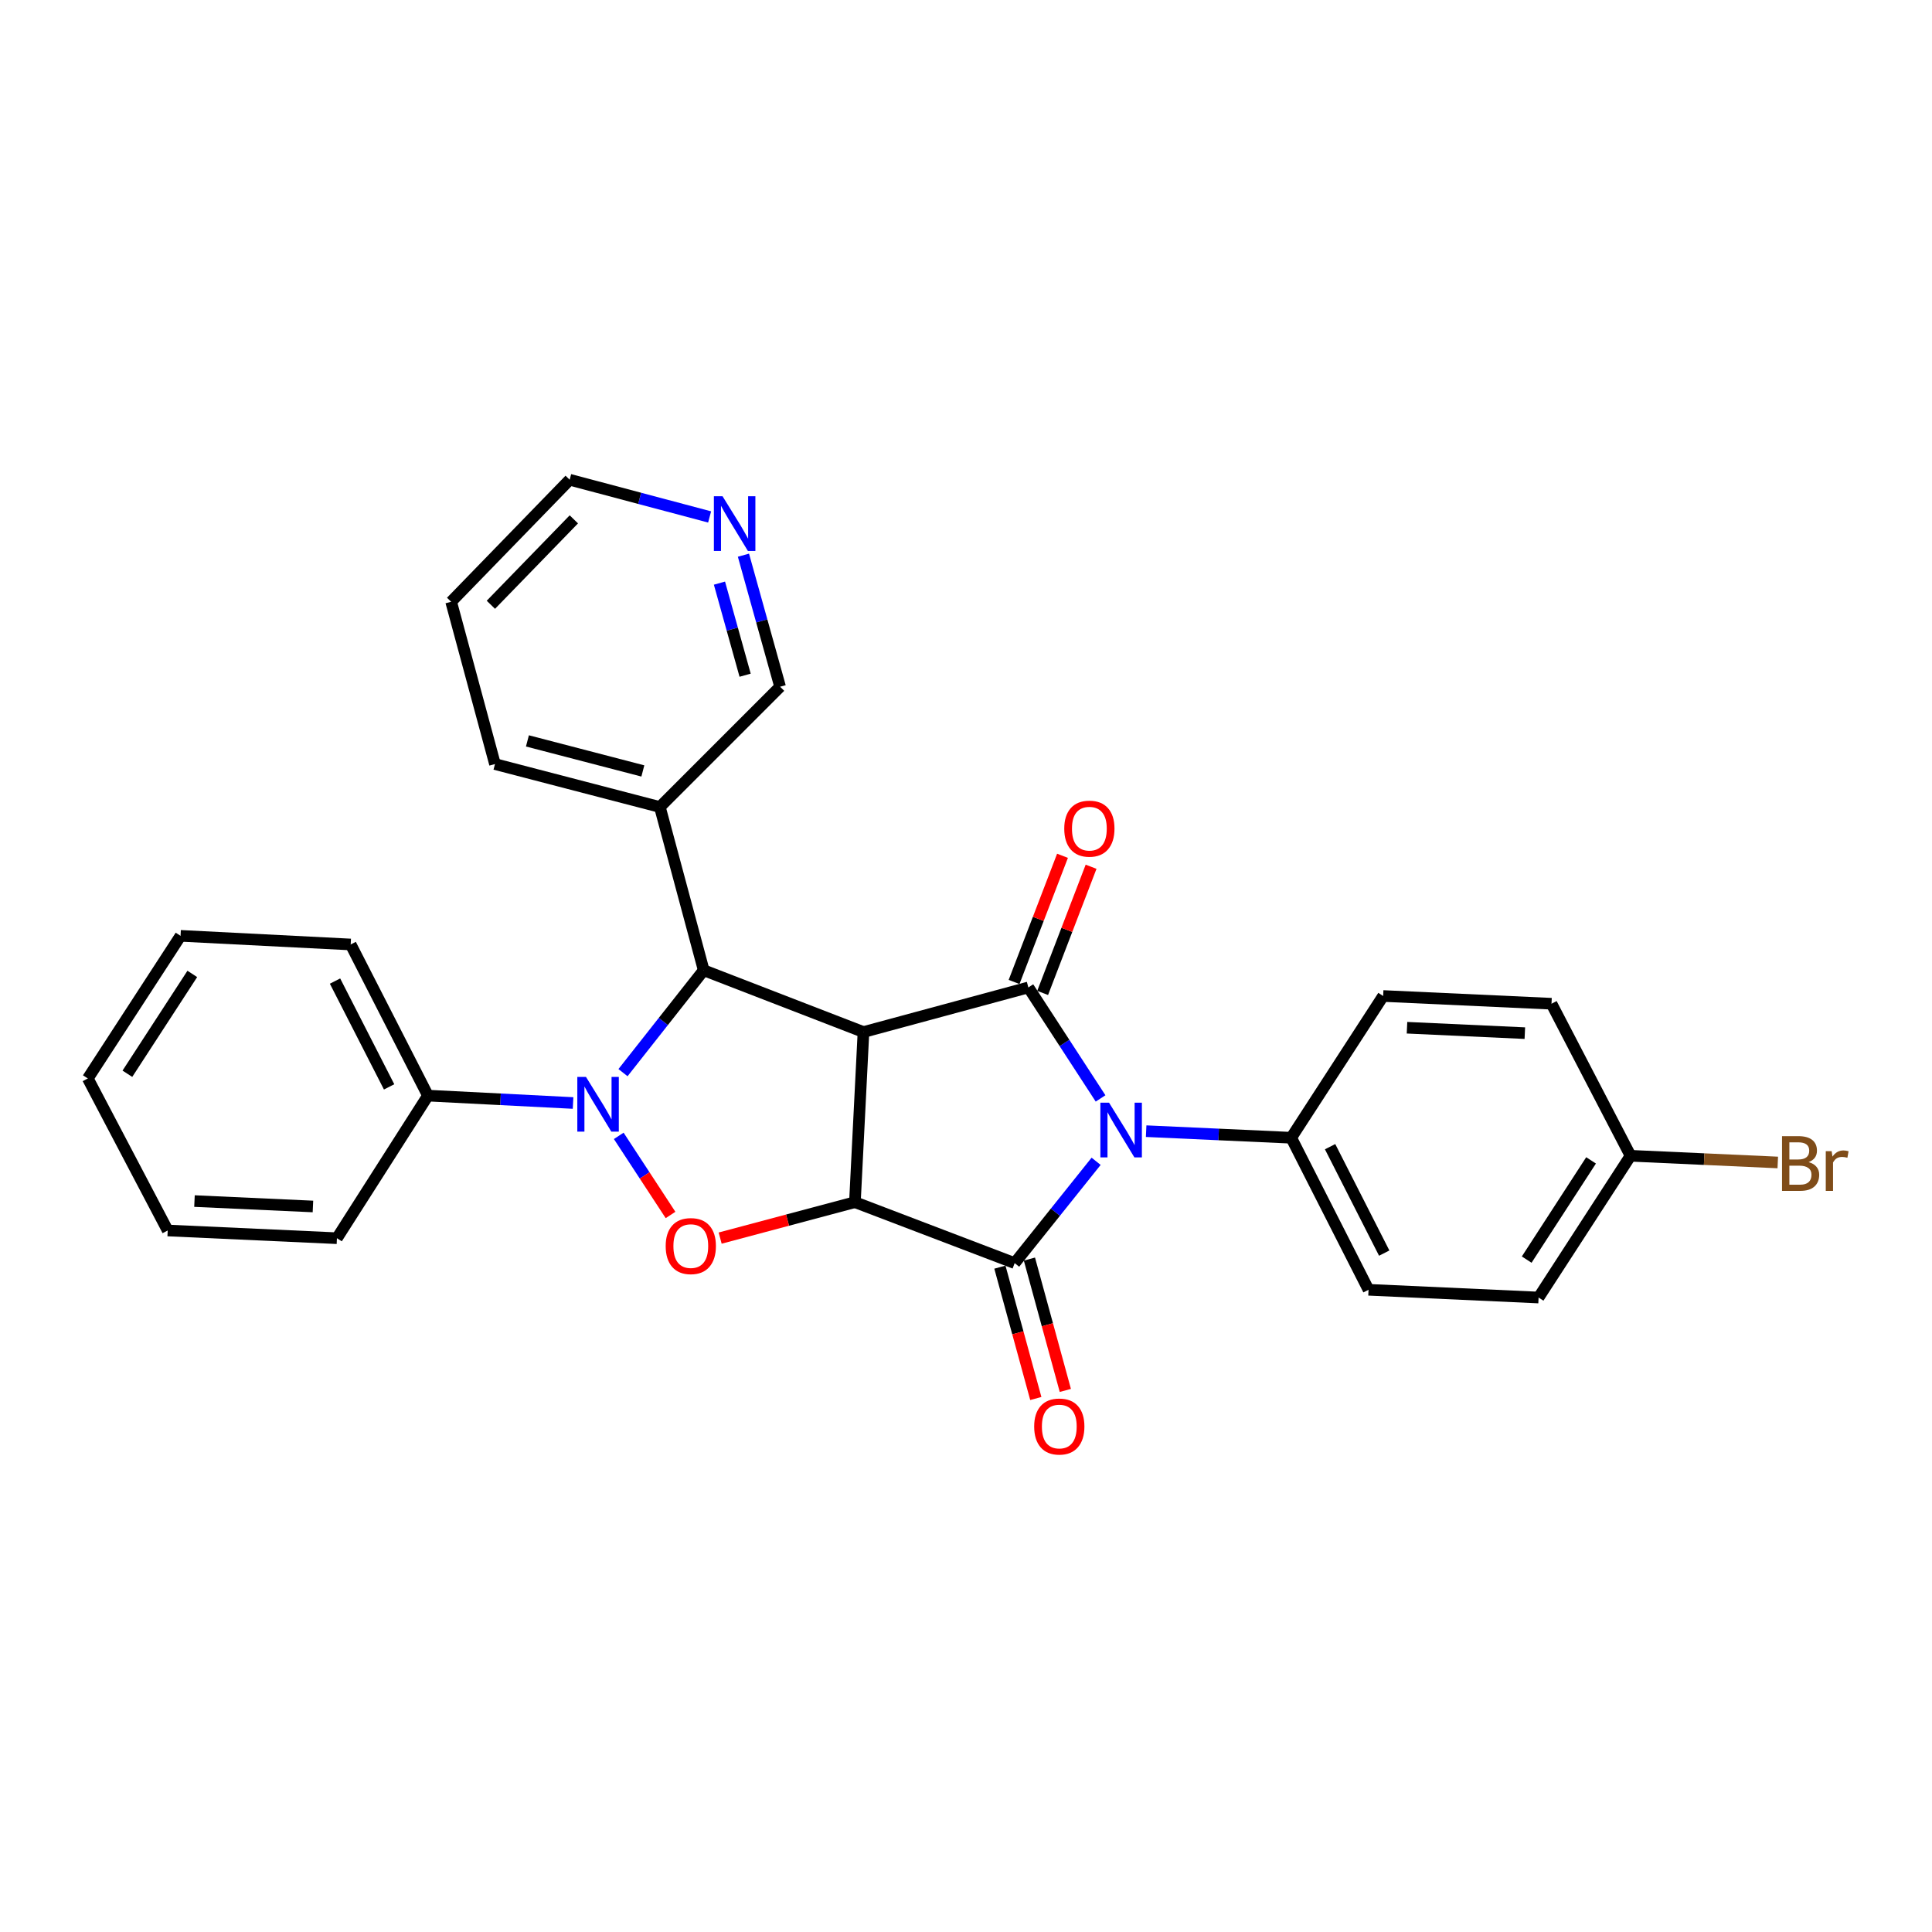 <?xml version='1.0' encoding='iso-8859-1'?>
<svg version='1.1' baseProfile='full'
              xmlns='http://www.w3.org/2000/svg'
                      xmlns:rdkit='http://www.rdkit.org/xml'
                      xmlns:xlink='http://www.w3.org/1999/xlink'
                  xml:space='preserve'
width='1000px' height='1000px' viewBox='0 0 1000 1000'>
<!-- END OF HEADER -->
<rect style='opacity:1.0;fill:#FFFFFF;stroke:none' width='1000' height='1000' x='0' y='0'> </rect>
<path class='bond-0' d='M 442.503,622.244 L 446.93,534.184' style='fill:none;fill-rule:evenodd;stroke:#000000;stroke-width:6px;stroke-linecap:butt;stroke-linejoin:miter;stroke-opacity:1' />
<path class='bond-2' d='M 442.503,622.244 L 525.187,653.787' style='fill:none;fill-rule:evenodd;stroke:#000000;stroke-width:6px;stroke-linecap:butt;stroke-linejoin:miter;stroke-opacity:1' />
<path class='bond-5' d='M 442.503,622.244 L 407.629,631.541' style='fill:none;fill-rule:evenodd;stroke:#000000;stroke-width:6px;stroke-linecap:butt;stroke-linejoin:miter;stroke-opacity:1' />
<path class='bond-5' d='M 407.629,631.541 L 372.755,640.838' style='fill:none;fill-rule:evenodd;stroke:#FF0000;stroke-width:6px;stroke-linecap:butt;stroke-linejoin:miter;stroke-opacity:1' />
<path class='bond-3' d='M 446.93,534.184 L 532.28,511.099' style='fill:none;fill-rule:evenodd;stroke:#000000;stroke-width:6px;stroke-linecap:butt;stroke-linejoin:miter;stroke-opacity:1' />
<path class='bond-6' d='M 446.93,534.184 L 364.237,502.201' style='fill:none;fill-rule:evenodd;stroke:#000000;stroke-width:6px;stroke-linecap:butt;stroke-linejoin:miter;stroke-opacity:1' />
<path class='bond-1' d='M 567.352,601.083 L 546.269,627.435' style='fill:none;fill-rule:evenodd;stroke:#0000FF;stroke-width:6px;stroke-linecap:butt;stroke-linejoin:miter;stroke-opacity:1' />
<path class='bond-1' d='M 546.269,627.435 L 525.187,653.787' style='fill:none;fill-rule:evenodd;stroke:#000000;stroke-width:6px;stroke-linecap:butt;stroke-linejoin:miter;stroke-opacity:1' />
<path class='bond-7' d='M 593.241,585.49 L 630.786,587.194' style='fill:none;fill-rule:evenodd;stroke:#0000FF;stroke-width:6px;stroke-linecap:butt;stroke-linejoin:miter;stroke-opacity:1' />
<path class='bond-7' d='M 630.786,587.194 L 668.332,588.898' style='fill:none;fill-rule:evenodd;stroke:#000000;stroke-width:6px;stroke-linecap:butt;stroke-linejoin:miter;stroke-opacity:1' />
<path class='bond-29' d='M 569.653,568.541 L 550.966,539.82' style='fill:none;fill-rule:evenodd;stroke:#0000FF;stroke-width:6px;stroke-linecap:butt;stroke-linejoin:miter;stroke-opacity:1' />
<path class='bond-29' d='M 550.966,539.82 L 532.28,511.099' style='fill:none;fill-rule:evenodd;stroke:#000000;stroke-width:6px;stroke-linecap:butt;stroke-linejoin:miter;stroke-opacity:1' />
<path class='bond-9' d='M 517.546,655.875 L 526.84,689.869' style='fill:none;fill-rule:evenodd;stroke:#000000;stroke-width:6px;stroke-linecap:butt;stroke-linejoin:miter;stroke-opacity:1' />
<path class='bond-9' d='M 526.84,689.869 L 536.135,723.862' style='fill:none;fill-rule:evenodd;stroke:#FF0000;stroke-width:6px;stroke-linecap:butt;stroke-linejoin:miter;stroke-opacity:1' />
<path class='bond-9' d='M 532.827,651.698 L 542.121,685.691' style='fill:none;fill-rule:evenodd;stroke:#000000;stroke-width:6px;stroke-linecap:butt;stroke-linejoin:miter;stroke-opacity:1' />
<path class='bond-9' d='M 542.121,685.691 L 551.415,719.684' style='fill:none;fill-rule:evenodd;stroke:#FF0000;stroke-width:6px;stroke-linecap:butt;stroke-linejoin:miter;stroke-opacity:1' />
<path class='bond-10' d='M 539.675,513.937 L 552.208,481.284' style='fill:none;fill-rule:evenodd;stroke:#000000;stroke-width:6px;stroke-linecap:butt;stroke-linejoin:miter;stroke-opacity:1' />
<path class='bond-10' d='M 552.208,481.284 L 564.741,448.63' style='fill:none;fill-rule:evenodd;stroke:#FF0000;stroke-width:6px;stroke-linecap:butt;stroke-linejoin:miter;stroke-opacity:1' />
<path class='bond-10' d='M 524.885,508.261 L 537.419,475.607' style='fill:none;fill-rule:evenodd;stroke:#000000;stroke-width:6px;stroke-linecap:butt;stroke-linejoin:miter;stroke-opacity:1' />
<path class='bond-10' d='M 537.419,475.607 L 549.952,442.954' style='fill:none;fill-rule:evenodd;stroke:#FF0000;stroke-width:6px;stroke-linecap:butt;stroke-linejoin:miter;stroke-opacity:1' />
<path class='bond-4' d='M 320.262,587.92 L 333.665,608.393' style='fill:none;fill-rule:evenodd;stroke:#0000FF;stroke-width:6px;stroke-linecap:butt;stroke-linejoin:miter;stroke-opacity:1' />
<path class='bond-4' d='M 333.665,608.393 L 347.068,628.867' style='fill:none;fill-rule:evenodd;stroke:#FF0000;stroke-width:6px;stroke-linecap:butt;stroke-linejoin:miter;stroke-opacity:1' />
<path class='bond-11' d='M 296.614,570.911 L 259.06,569' style='fill:none;fill-rule:evenodd;stroke:#0000FF;stroke-width:6px;stroke-linecap:butt;stroke-linejoin:miter;stroke-opacity:1' />
<path class='bond-11' d='M 259.06,569 L 221.506,567.09' style='fill:none;fill-rule:evenodd;stroke:#000000;stroke-width:6px;stroke-linecap:butt;stroke-linejoin:miter;stroke-opacity:1' />
<path class='bond-28' d='M 322.46,555.201 L 343.349,528.701' style='fill:none;fill-rule:evenodd;stroke:#0000FF;stroke-width:6px;stroke-linecap:butt;stroke-linejoin:miter;stroke-opacity:1' />
<path class='bond-28' d='M 343.349,528.701 L 364.237,502.201' style='fill:none;fill-rule:evenodd;stroke:#000000;stroke-width:6px;stroke-linecap:butt;stroke-linejoin:miter;stroke-opacity:1' />
<path class='bond-8' d='M 364.237,502.201 L 341.549,417.705' style='fill:none;fill-rule:evenodd;stroke:#000000;stroke-width:6px;stroke-linecap:butt;stroke-linejoin:miter;stroke-opacity:1' />
<path class='bond-13' d='M 668.332,588.898 L 708.349,667.595' style='fill:none;fill-rule:evenodd;stroke:#000000;stroke-width:6px;stroke-linecap:butt;stroke-linejoin:miter;stroke-opacity:1' />
<path class='bond-13' d='M 688.455,593.522 L 716.467,648.61' style='fill:none;fill-rule:evenodd;stroke:#000000;stroke-width:6px;stroke-linecap:butt;stroke-linejoin:miter;stroke-opacity:1' />
<path class='bond-14' d='M 668.332,588.898 L 715.918,515.526' style='fill:none;fill-rule:evenodd;stroke:#000000;stroke-width:6px;stroke-linecap:butt;stroke-linejoin:miter;stroke-opacity:1' />
<path class='bond-18' d='M 341.549,417.705 L 403.78,355.448' style='fill:none;fill-rule:evenodd;stroke:#000000;stroke-width:6px;stroke-linecap:butt;stroke-linejoin:miter;stroke-opacity:1' />
<path class='bond-20' d='M 341.549,417.705 L 256.199,395.483' style='fill:none;fill-rule:evenodd;stroke:#000000;stroke-width:6px;stroke-linecap:butt;stroke-linejoin:miter;stroke-opacity:1' />
<path class='bond-20' d='M 332.738,399.041 L 272.993,383.486' style='fill:none;fill-rule:evenodd;stroke:#000000;stroke-width:6px;stroke-linecap:butt;stroke-linejoin:miter;stroke-opacity:1' />
<path class='bond-22' d='M 221.506,567.09 L 181.515,488.859' style='fill:none;fill-rule:evenodd;stroke:#000000;stroke-width:6px;stroke-linecap:butt;stroke-linejoin:miter;stroke-opacity:1' />
<path class='bond-22' d='M 201.402,562.566 L 173.408,507.804' style='fill:none;fill-rule:evenodd;stroke:#000000;stroke-width:6px;stroke-linecap:butt;stroke-linejoin:miter;stroke-opacity:1' />
<path class='bond-23' d='M 221.506,567.09 L 174.395,640.893' style='fill:none;fill-rule:evenodd;stroke:#000000;stroke-width:6px;stroke-linecap:butt;stroke-linejoin:miter;stroke-opacity:1' />
<path class='bond-12' d='M 384.804,287.364 L 394.292,321.406' style='fill:none;fill-rule:evenodd;stroke:#0000FF;stroke-width:6px;stroke-linecap:butt;stroke-linejoin:miter;stroke-opacity:1' />
<path class='bond-12' d='M 394.292,321.406 L 403.78,355.448' style='fill:none;fill-rule:evenodd;stroke:#000000;stroke-width:6px;stroke-linecap:butt;stroke-linejoin:miter;stroke-opacity:1' />
<path class='bond-12' d='M 372.39,301.83 L 379.032,325.659' style='fill:none;fill-rule:evenodd;stroke:#0000FF;stroke-width:6px;stroke-linecap:butt;stroke-linejoin:miter;stroke-opacity:1' />
<path class='bond-12' d='M 379.032,325.659 L 385.673,349.488' style='fill:none;fill-rule:evenodd;stroke:#000000;stroke-width:6px;stroke-linecap:butt;stroke-linejoin:miter;stroke-opacity:1' />
<path class='bond-32' d='M 367.297,267.569 L 331.079,257.938' style='fill:none;fill-rule:evenodd;stroke:#0000FF;stroke-width:6px;stroke-linecap:butt;stroke-linejoin:miter;stroke-opacity:1' />
<path class='bond-32' d='M 331.079,257.938 L 294.861,248.307' style='fill:none;fill-rule:evenodd;stroke:#000000;stroke-width:6px;stroke-linecap:butt;stroke-linejoin:miter;stroke-opacity:1' />
<path class='bond-17' d='M 708.349,667.595 L 796.366,671.599' style='fill:none;fill-rule:evenodd;stroke:#000000;stroke-width:6px;stroke-linecap:butt;stroke-linejoin:miter;stroke-opacity:1' />
<path class='bond-16' d='M 715.918,515.526 L 803.055,519.53' style='fill:none;fill-rule:evenodd;stroke:#000000;stroke-width:6px;stroke-linecap:butt;stroke-linejoin:miter;stroke-opacity:1' />
<path class='bond-16' d='M 728.261,531.951 L 789.257,534.754' style='fill:none;fill-rule:evenodd;stroke:#000000;stroke-width:6px;stroke-linecap:butt;stroke-linejoin:miter;stroke-opacity:1' />
<path class='bond-15' d='M 843.961,598.227 L 803.055,519.53' style='fill:none;fill-rule:evenodd;stroke:#000000;stroke-width:6px;stroke-linecap:butt;stroke-linejoin:miter;stroke-opacity:1' />
<path class='bond-19' d='M 843.961,598.227 L 882.067,599.96' style='fill:none;fill-rule:evenodd;stroke:#000000;stroke-width:6px;stroke-linecap:butt;stroke-linejoin:miter;stroke-opacity:1' />
<path class='bond-19' d='M 882.067,599.96 L 920.172,601.694' style='fill:none;fill-rule:evenodd;stroke:#7F4C19;stroke-width:6px;stroke-linecap:butt;stroke-linejoin:miter;stroke-opacity:1' />
<path class='bond-30' d='M 843.961,598.227 L 796.366,671.599' style='fill:none;fill-rule:evenodd;stroke:#000000;stroke-width:6px;stroke-linecap:butt;stroke-linejoin:miter;stroke-opacity:1' />
<path class='bond-30' d='M 823.531,600.612 L 790.215,651.972' style='fill:none;fill-rule:evenodd;stroke:#000000;stroke-width:6px;stroke-linecap:butt;stroke-linejoin:miter;stroke-opacity:1' />
<path class='bond-24' d='M 256.199,395.483 L 233.51,311.47' style='fill:none;fill-rule:evenodd;stroke:#000000;stroke-width:6px;stroke-linecap:butt;stroke-linejoin:miter;stroke-opacity:1' />
<path class='bond-21' d='M 294.861,248.307 L 233.51,311.47' style='fill:none;fill-rule:evenodd;stroke:#000000;stroke-width:6px;stroke-linecap:butt;stroke-linejoin:miter;stroke-opacity:1' />
<path class='bond-21' d='M 297.022,268.819 L 254.076,313.033' style='fill:none;fill-rule:evenodd;stroke:#000000;stroke-width:6px;stroke-linecap:butt;stroke-linejoin:miter;stroke-opacity:1' />
<path class='bond-26' d='M 181.515,488.859 L 93.454,484.389' style='fill:none;fill-rule:evenodd;stroke:#000000;stroke-width:6px;stroke-linecap:butt;stroke-linejoin:miter;stroke-opacity:1' />
<path class='bond-25' d='M 174.395,640.893 L 86.801,636.898' style='fill:none;fill-rule:evenodd;stroke:#000000;stroke-width:6px;stroke-linecap:butt;stroke-linejoin:miter;stroke-opacity:1' />
<path class='bond-25' d='M 161.978,624.469 L 100.662,621.672' style='fill:none;fill-rule:evenodd;stroke:#000000;stroke-width:6px;stroke-linecap:butt;stroke-linejoin:miter;stroke-opacity:1' />
<path class='bond-27' d='M 86.801,636.898 L 45.455,558.21' style='fill:none;fill-rule:evenodd;stroke:#000000;stroke-width:6px;stroke-linecap:butt;stroke-linejoin:miter;stroke-opacity:1' />
<path class='bond-31' d='M 93.454,484.389 L 45.455,558.21' style='fill:none;fill-rule:evenodd;stroke:#000000;stroke-width:6px;stroke-linecap:butt;stroke-linejoin:miter;stroke-opacity:1' />
<path class='bond-31' d='M 99.535,504.097 L 65.935,555.772' style='fill:none;fill-rule:evenodd;stroke:#000000;stroke-width:6px;stroke-linecap:butt;stroke-linejoin:miter;stroke-opacity:1' />
<path  class='atom-2' d='M 574.037 570.743
L 583.317 585.743
Q 584.237 587.223, 585.717 589.903
Q 587.197 592.583, 587.277 592.743
L 587.277 570.743
L 591.037 570.743
L 591.037 599.063
L 587.157 599.063
L 577.197 582.663
Q 576.037 580.743, 574.797 578.543
Q 573.597 576.343, 573.237 575.663
L 573.237 599.063
L 569.557 599.063
L 569.557 570.743
L 574.037 570.743
' fill='#0000FF'/>
<path  class='atom-5' d='M 303.298 557.409
L 312.578 572.409
Q 313.498 573.889, 314.978 576.569
Q 316.458 579.249, 316.538 579.409
L 316.538 557.409
L 320.298 557.409
L 320.298 585.729
L 316.418 585.729
L 306.458 569.329
Q 305.298 567.409, 304.058 565.209
Q 302.858 563.009, 302.498 562.329
L 302.498 585.729
L 298.818 585.729
L 298.818 557.409
L 303.298 557.409
' fill='#0000FF'/>
<path  class='atom-6' d='M 344.558 644.969
Q 344.558 638.169, 347.918 634.369
Q 351.278 630.569, 357.558 630.569
Q 363.838 630.569, 367.198 634.369
Q 370.558 638.169, 370.558 644.969
Q 370.558 651.849, 367.158 655.769
Q 363.758 659.649, 357.558 659.649
Q 351.318 659.649, 347.918 655.769
Q 344.558 651.889, 344.558 644.969
M 357.558 656.449
Q 361.878 656.449, 364.198 653.569
Q 366.558 650.649, 366.558 644.969
Q 366.558 639.409, 364.198 636.609
Q 361.878 633.769, 357.558 633.769
Q 353.238 633.769, 350.878 636.569
Q 348.558 639.369, 348.558 644.969
Q 348.558 650.689, 350.878 653.569
Q 353.238 656.449, 357.558 656.449
' fill='#FF0000'/>
<path  class='atom-10' d='M 535.289 738.363
Q 535.289 731.563, 538.649 727.763
Q 542.009 723.963, 548.289 723.963
Q 554.569 723.963, 557.929 727.763
Q 561.289 731.563, 561.289 738.363
Q 561.289 745.243, 557.889 749.163
Q 554.489 753.043, 548.289 753.043
Q 542.049 753.043, 538.649 749.163
Q 535.289 745.283, 535.289 738.363
M 548.289 749.843
Q 552.609 749.843, 554.929 746.963
Q 557.289 744.043, 557.289 738.363
Q 557.289 732.803, 554.929 730.003
Q 552.609 727.163, 548.289 727.163
Q 543.969 727.163, 541.609 729.963
Q 539.289 732.763, 539.289 738.363
Q 539.289 744.083, 541.609 746.963
Q 543.969 749.843, 548.289 749.843
' fill='#FF0000'/>
<path  class='atom-11' d='M 550.857 428.909
Q 550.857 422.109, 554.217 418.309
Q 557.577 414.509, 563.857 414.509
Q 570.137 414.509, 573.497 418.309
Q 576.857 422.109, 576.857 428.909
Q 576.857 435.789, 573.457 439.709
Q 570.057 443.589, 563.857 443.589
Q 557.617 443.589, 554.217 439.709
Q 550.857 435.829, 550.857 428.909
M 563.857 440.389
Q 568.177 440.389, 570.497 437.509
Q 572.857 434.589, 572.857 428.909
Q 572.857 423.349, 570.497 420.549
Q 568.177 417.709, 563.857 417.709
Q 559.537 417.709, 557.177 420.509
Q 554.857 423.309, 554.857 428.909
Q 554.857 434.629, 557.177 437.509
Q 559.537 440.389, 563.857 440.389
' fill='#FF0000'/>
<path  class='atom-13' d='M 373.986 256.853
L 383.266 271.853
Q 384.186 273.333, 385.666 276.013
Q 387.146 278.693, 387.226 278.853
L 387.226 256.853
L 390.986 256.853
L 390.986 285.173
L 387.106 285.173
L 377.146 268.773
Q 375.986 266.853, 374.746 264.653
Q 373.546 262.453, 373.186 261.773
L 373.186 285.173
L 369.506 285.173
L 369.506 256.853
L 373.986 256.853
' fill='#0000FF'/>
<path  class='atom-20' d='M 936.135 601.511
Q 938.855 602.271, 940.215 603.951
Q 941.615 605.591, 941.615 608.031
Q 941.615 611.951, 939.095 614.191
Q 936.615 616.391, 931.895 616.391
L 922.375 616.391
L 922.375 588.071
L 930.735 588.071
Q 935.575 588.071, 938.015 590.031
Q 940.455 591.991, 940.455 595.591
Q 940.455 599.871, 936.135 601.511
M 926.175 591.271
L 926.175 600.151
L 930.735 600.151
Q 933.535 600.151, 934.975 599.031
Q 936.455 597.871, 936.455 595.591
Q 936.455 591.271, 930.735 591.271
L 926.175 591.271
M 931.895 613.191
Q 934.655 613.191, 936.135 611.871
Q 937.615 610.551, 937.615 608.031
Q 937.615 605.711, 935.975 604.551
Q 934.375 603.351, 931.295 603.351
L 926.175 603.351
L 926.175 613.191
L 931.895 613.191
' fill='#7F4C19'/>
<path  class='atom-20' d='M 948.055 595.831
L 948.495 598.671
Q 950.655 595.471, 954.175 595.471
Q 955.295 595.471, 956.815 595.871
L 956.215 599.231
Q 954.495 598.831, 953.535 598.831
Q 951.855 598.831, 950.735 599.511
Q 949.655 600.151, 948.775 601.711
L 948.775 616.391
L 945.015 616.391
L 945.015 595.831
L 948.055 595.831
' fill='#7F4C19'/>
</svg>
